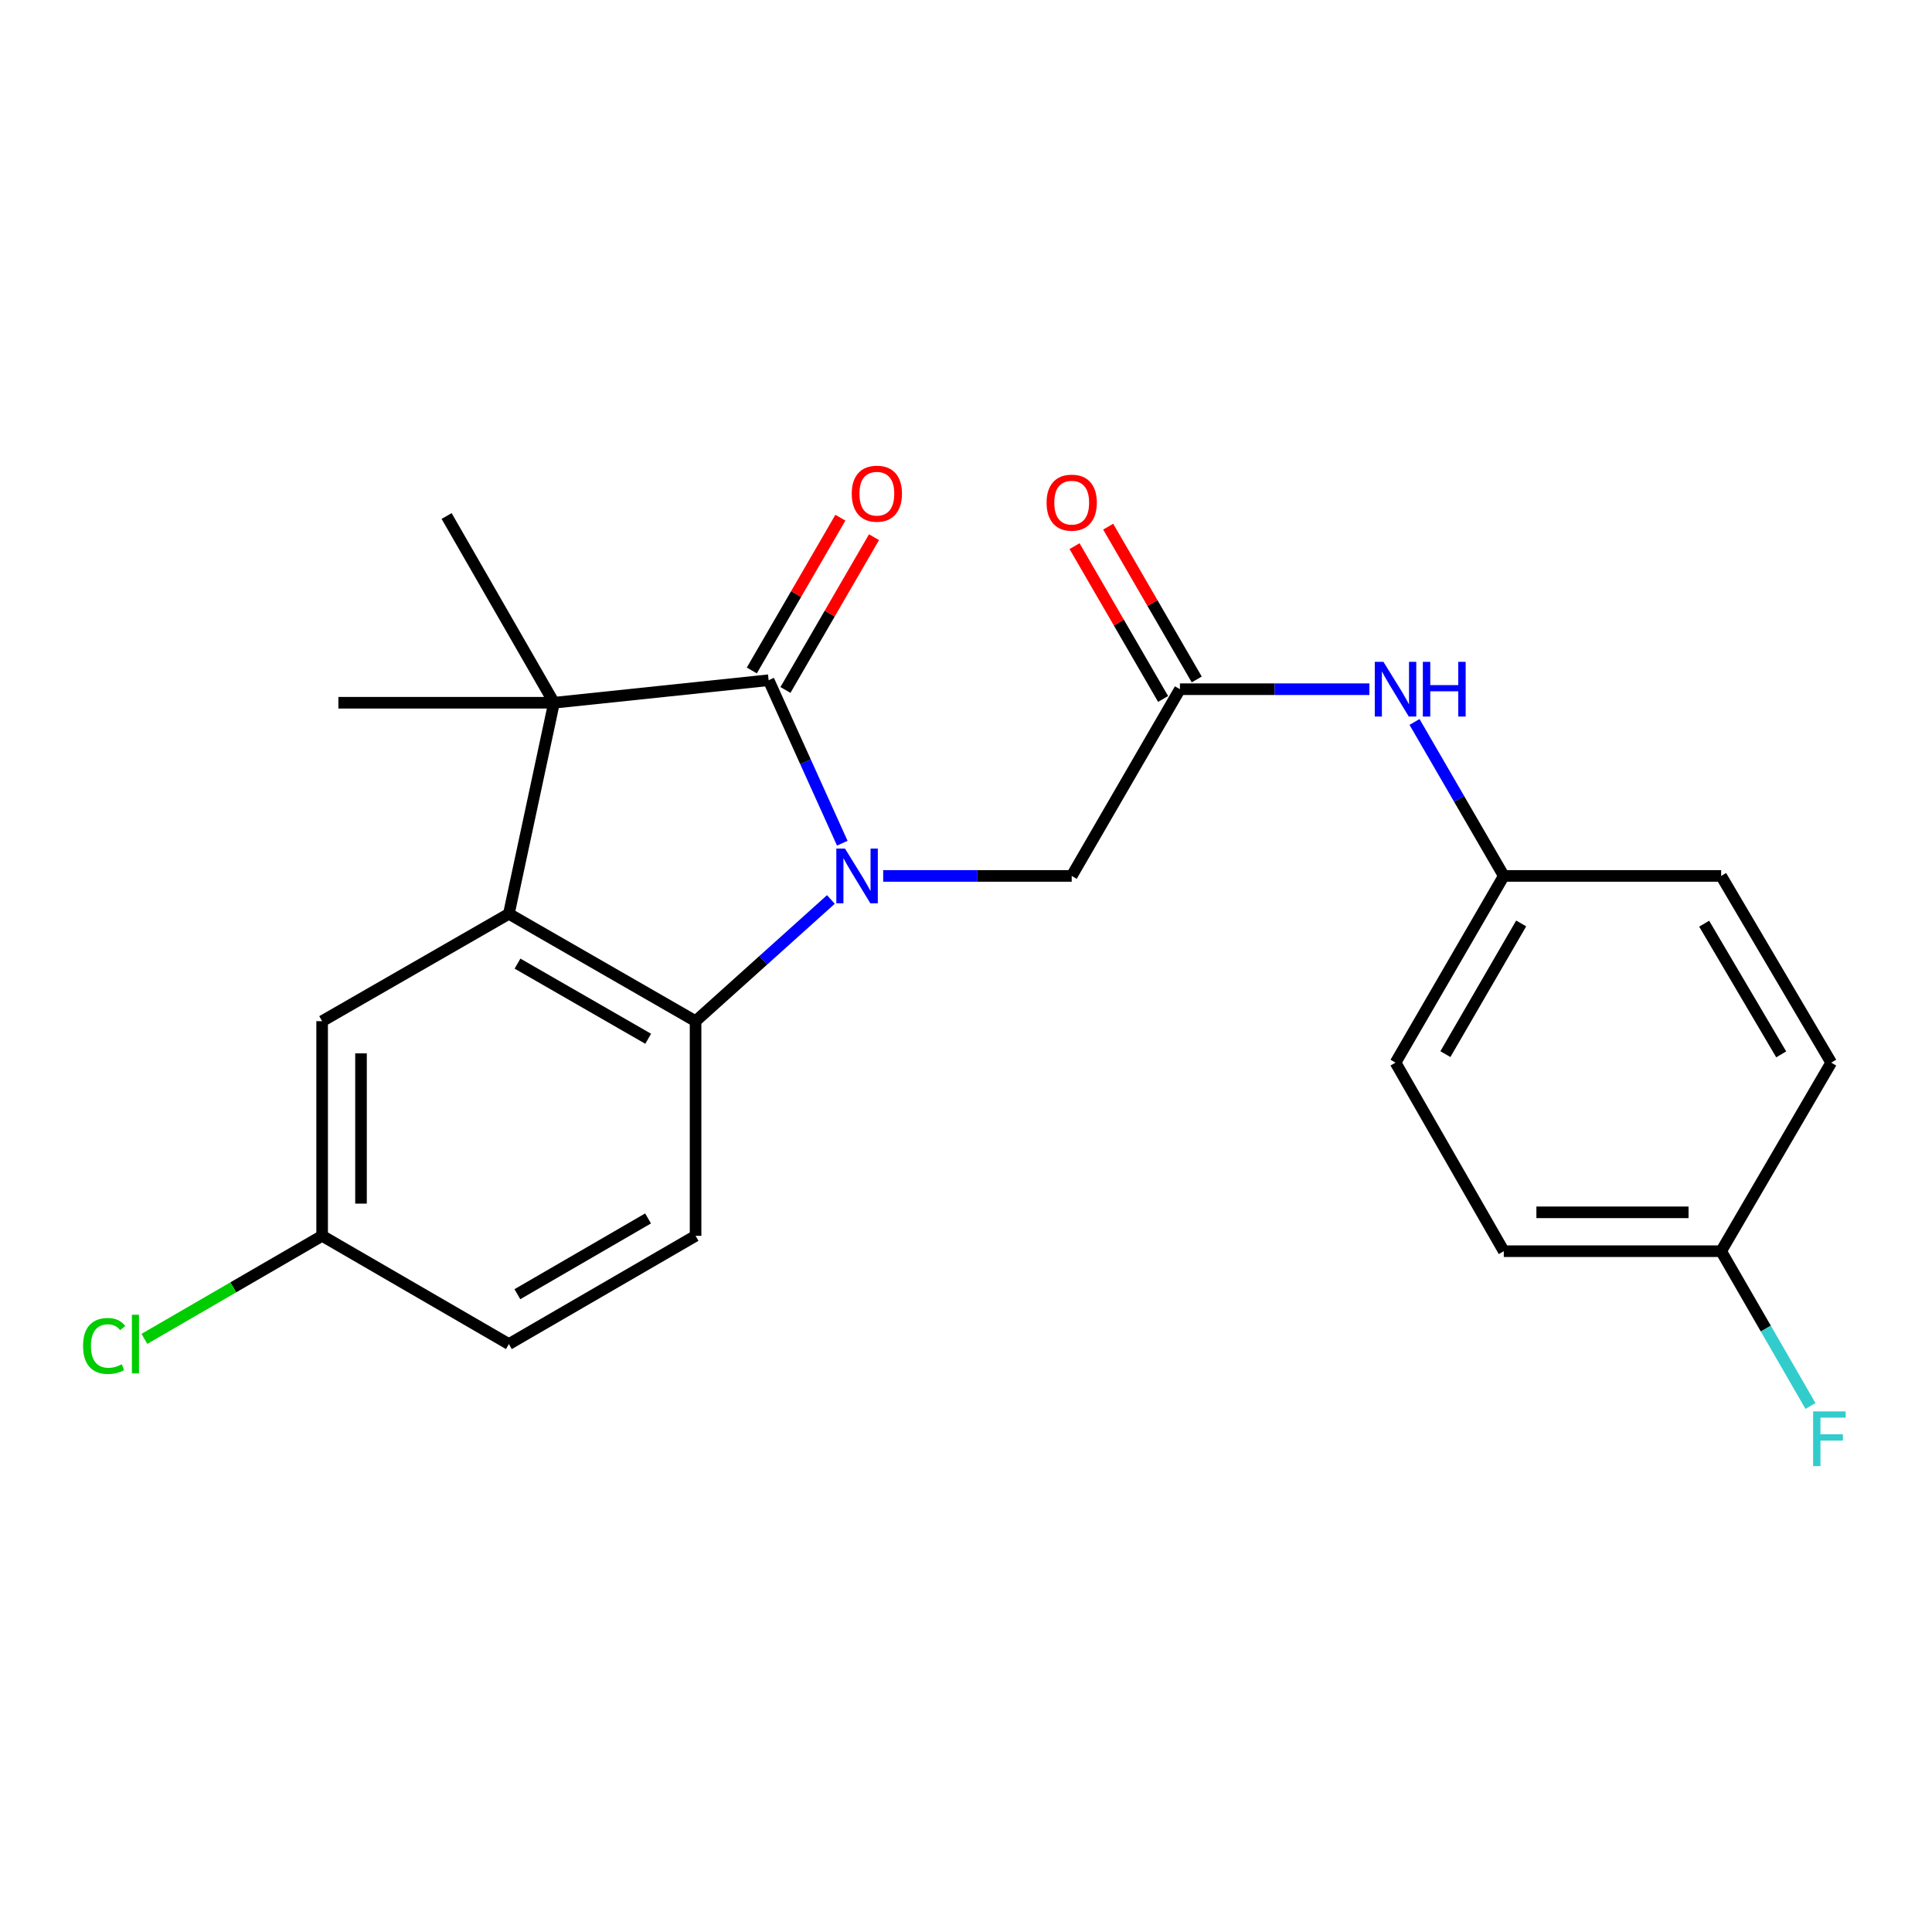 <?xml version='1.0' encoding='iso-8859-1'?>
<svg version='1.1' baseProfile='full'
              xmlns='http://www.w3.org/2000/svg'
                      xmlns:rdkit='http://www.rdkit.org/xml'
                      xmlns:xlink='http://www.w3.org/1999/xlink'
                  xml:space='preserve'
width='1000px' height='1000px' viewBox='0 0 1000 1000'>
<!-- END OF HEADER -->
<rect style='opacity:1.0;fill:#FFFFFF;stroke:none' width='1000' height='1000' x='0' y='0'> </rect>
<path class='bond-0' d='M 435.964,436.441 L 416.904,394.26' style='fill:none;fill-rule:evenodd;stroke:#0000FF;stroke-width:6px;stroke-linecap:butt;stroke-linejoin:miter;stroke-opacity:1' />
<path class='bond-0' d='M 416.904,394.26 L 397.843,352.079' style='fill:none;fill-rule:evenodd;stroke:#000000;stroke-width:6px;stroke-linecap:butt;stroke-linejoin:miter;stroke-opacity:1' />
<path class='bond-3' d='M 430.068,465.566 L 395.047,497.061' style='fill:none;fill-rule:evenodd;stroke:#0000FF;stroke-width:6px;stroke-linecap:butt;stroke-linejoin:miter;stroke-opacity:1' />
<path class='bond-3' d='M 395.047,497.061 L 360.025,528.556' style='fill:none;fill-rule:evenodd;stroke:#000000;stroke-width:6px;stroke-linecap:butt;stroke-linejoin:miter;stroke-opacity:1' />
<path class='bond-4' d='M 457.136,453.38 L 505.924,453.38' style='fill:none;fill-rule:evenodd;stroke:#0000FF;stroke-width:6px;stroke-linecap:butt;stroke-linejoin:miter;stroke-opacity:1' />
<path class='bond-4' d='M 505.924,453.38 L 554.712,453.38' style='fill:none;fill-rule:evenodd;stroke:#000000;stroke-width:6px;stroke-linecap:butt;stroke-linejoin:miter;stroke-opacity:1' />
<path class='bond-1' d='M 397.843,352.079 L 286.75,363.738' style='fill:none;fill-rule:evenodd;stroke:#000000;stroke-width:6px;stroke-linecap:butt;stroke-linejoin:miter;stroke-opacity:1' />
<path class='bond-7' d='M 406.547,357.125 L 429.467,317.587' style='fill:none;fill-rule:evenodd;stroke:#000000;stroke-width:6px;stroke-linecap:butt;stroke-linejoin:miter;stroke-opacity:1' />
<path class='bond-7' d='M 429.467,317.587 L 452.387,278.049' style='fill:none;fill-rule:evenodd;stroke:#FF0000;stroke-width:6px;stroke-linecap:butt;stroke-linejoin:miter;stroke-opacity:1' />
<path class='bond-7' d='M 389.139,347.033 L 412.059,307.496' style='fill:none;fill-rule:evenodd;stroke:#000000;stroke-width:6px;stroke-linecap:butt;stroke-linejoin:miter;stroke-opacity:1' />
<path class='bond-7' d='M 412.059,307.496 L 434.979,267.958' style='fill:none;fill-rule:evenodd;stroke:#FF0000;stroke-width:6px;stroke-linecap:butt;stroke-linejoin:miter;stroke-opacity:1' />
<path class='bond-15' d='M 286.75,363.738 L 231.169,267.088' style='fill:none;fill-rule:evenodd;stroke:#000000;stroke-width:6px;stroke-linecap:butt;stroke-linejoin:miter;stroke-opacity:1' />
<path class='bond-16' d='M 286.75,363.738 L 175.142,363.738' style='fill:none;fill-rule:evenodd;stroke:#000000;stroke-width:6px;stroke-linecap:butt;stroke-linejoin:miter;stroke-opacity:1' />
<path class='bond-23' d='M 286.75,363.738 L 263.397,472.987' style='fill:none;fill-rule:evenodd;stroke:#000000;stroke-width:6px;stroke-linecap:butt;stroke-linejoin:miter;stroke-opacity:1' />
<path class='bond-2' d='M 263.397,472.987 L 360.025,528.556' style='fill:none;fill-rule:evenodd;stroke:#000000;stroke-width:6px;stroke-linecap:butt;stroke-linejoin:miter;stroke-opacity:1' />
<path class='bond-2' d='M 267.861,498.765 L 335.5,537.663' style='fill:none;fill-rule:evenodd;stroke:#000000;stroke-width:6px;stroke-linecap:butt;stroke-linejoin:miter;stroke-opacity:1' />
<path class='bond-8' d='M 263.397,472.987 L 166.736,528.556' style='fill:none;fill-rule:evenodd;stroke:#000000;stroke-width:6px;stroke-linecap:butt;stroke-linejoin:miter;stroke-opacity:1' />
<path class='bond-6' d='M 360.025,528.556 L 360.025,639.66' style='fill:none;fill-rule:evenodd;stroke:#000000;stroke-width:6px;stroke-linecap:butt;stroke-linejoin:miter;stroke-opacity:1' />
<path class='bond-5' d='M 554.712,453.38 L 610.728,356.729' style='fill:none;fill-rule:evenodd;stroke:#000000;stroke-width:6px;stroke-linecap:butt;stroke-linejoin:miter;stroke-opacity:1' />
<path class='bond-9' d='M 610.728,356.729 L 659.761,356.729' style='fill:none;fill-rule:evenodd;stroke:#000000;stroke-width:6px;stroke-linecap:butt;stroke-linejoin:miter;stroke-opacity:1' />
<path class='bond-9' d='M 659.761,356.729 L 708.794,356.729' style='fill:none;fill-rule:evenodd;stroke:#0000FF;stroke-width:6px;stroke-linecap:butt;stroke-linejoin:miter;stroke-opacity:1' />
<path class='bond-10' d='M 619.432,351.684 L 596.511,312.141' style='fill:none;fill-rule:evenodd;stroke:#000000;stroke-width:6px;stroke-linecap:butt;stroke-linejoin:miter;stroke-opacity:1' />
<path class='bond-10' d='M 596.511,312.141 L 573.59,272.597' style='fill:none;fill-rule:evenodd;stroke:#FF0000;stroke-width:6px;stroke-linecap:butt;stroke-linejoin:miter;stroke-opacity:1' />
<path class='bond-10' d='M 602.024,361.775 L 579.103,322.231' style='fill:none;fill-rule:evenodd;stroke:#000000;stroke-width:6px;stroke-linecap:butt;stroke-linejoin:miter;stroke-opacity:1' />
<path class='bond-10' d='M 579.103,322.231 L 556.182,282.688' style='fill:none;fill-rule:evenodd;stroke:#FF0000;stroke-width:6px;stroke-linecap:butt;stroke-linejoin:miter;stroke-opacity:1' />
<path class='bond-13' d='M 360.025,639.66 L 263.397,695.687' style='fill:none;fill-rule:evenodd;stroke:#000000;stroke-width:6px;stroke-linecap:butt;stroke-linejoin:miter;stroke-opacity:1' />
<path class='bond-13' d='M 335.438,630.657 L 267.799,669.876' style='fill:none;fill-rule:evenodd;stroke:#000000;stroke-width:6px;stroke-linecap:butt;stroke-linejoin:miter;stroke-opacity:1' />
<path class='bond-24' d='M 166.736,528.556 L 166.736,639.66' style='fill:none;fill-rule:evenodd;stroke:#000000;stroke-width:6px;stroke-linecap:butt;stroke-linejoin:miter;stroke-opacity:1' />
<path class='bond-24' d='M 186.857,545.221 L 186.857,622.994' style='fill:none;fill-rule:evenodd;stroke:#000000;stroke-width:6px;stroke-linecap:butt;stroke-linejoin:miter;stroke-opacity:1' />
<path class='bond-12' d='M 732.154,373.682 L 755.258,413.531' style='fill:none;fill-rule:evenodd;stroke:#0000FF;stroke-width:6px;stroke-linecap:butt;stroke-linejoin:miter;stroke-opacity:1' />
<path class='bond-12' d='M 755.258,413.531 L 778.362,453.38' style='fill:none;fill-rule:evenodd;stroke:#000000;stroke-width:6px;stroke-linecap:butt;stroke-linejoin:miter;stroke-opacity:1' />
<path class='bond-11' d='M 166.736,639.66 L 263.397,695.687' style='fill:none;fill-rule:evenodd;stroke:#000000;stroke-width:6px;stroke-linecap:butt;stroke-linejoin:miter;stroke-opacity:1' />
<path class='bond-17' d='M 166.736,639.66 L 120.738,666.331' style='fill:none;fill-rule:evenodd;stroke:#000000;stroke-width:6px;stroke-linecap:butt;stroke-linejoin:miter;stroke-opacity:1' />
<path class='bond-17' d='M 120.738,666.331 L 74.74,693.001' style='fill:none;fill-rule:evenodd;stroke:#00CC00;stroke-width:6px;stroke-linecap:butt;stroke-linejoin:miter;stroke-opacity:1' />
<path class='bond-19' d='M 778.362,453.38 L 890.864,453.38' style='fill:none;fill-rule:evenodd;stroke:#000000;stroke-width:6px;stroke-linecap:butt;stroke-linejoin:miter;stroke-opacity:1' />
<path class='bond-20' d='M 778.362,453.38 L 722.324,550.019' style='fill:none;fill-rule:evenodd;stroke:#000000;stroke-width:6px;stroke-linecap:butt;stroke-linejoin:miter;stroke-opacity:1' />
<path class='bond-20' d='M 787.363,477.969 L 748.137,545.617' style='fill:none;fill-rule:evenodd;stroke:#000000;stroke-width:6px;stroke-linecap:butt;stroke-linejoin:miter;stroke-opacity:1' />
<path class='bond-14' d='M 890.864,647.619 L 778.362,647.619' style='fill:none;fill-rule:evenodd;stroke:#000000;stroke-width:6px;stroke-linecap:butt;stroke-linejoin:miter;stroke-opacity:1' />
<path class='bond-14' d='M 873.989,627.498 L 795.238,627.498' style='fill:none;fill-rule:evenodd;stroke:#000000;stroke-width:6px;stroke-linecap:butt;stroke-linejoin:miter;stroke-opacity:1' />
<path class='bond-18' d='M 890.864,647.619 L 913.983,687.676' style='fill:none;fill-rule:evenodd;stroke:#000000;stroke-width:6px;stroke-linecap:butt;stroke-linejoin:miter;stroke-opacity:1' />
<path class='bond-18' d='M 913.983,687.676 L 937.102,727.732' style='fill:none;fill-rule:evenodd;stroke:#33CCCC;stroke-width:6px;stroke-linecap:butt;stroke-linejoin:miter;stroke-opacity:1' />
<path class='bond-25' d='M 890.864,647.619 L 947.83,550.019' style='fill:none;fill-rule:evenodd;stroke:#000000;stroke-width:6px;stroke-linecap:butt;stroke-linejoin:miter;stroke-opacity:1' />
<path class='bond-21' d='M 890.864,453.38 L 947.83,550.019' style='fill:none;fill-rule:evenodd;stroke:#000000;stroke-width:6px;stroke-linecap:butt;stroke-linejoin:miter;stroke-opacity:1' />
<path class='bond-21' d='M 882.075,478.093 L 921.951,545.741' style='fill:none;fill-rule:evenodd;stroke:#000000;stroke-width:6px;stroke-linecap:butt;stroke-linejoin:miter;stroke-opacity:1' />
<path class='bond-22' d='M 722.324,550.019 L 778.362,647.619' style='fill:none;fill-rule:evenodd;stroke:#000000;stroke-width:6px;stroke-linecap:butt;stroke-linejoin:miter;stroke-opacity:1' />
<path  class='atom-0' d='M 437.359 439.22
L 446.639 454.22
Q 447.559 455.7, 449.039 458.38
Q 450.519 461.06, 450.599 461.22
L 450.599 439.22
L 454.359 439.22
L 454.359 467.54
L 450.479 467.54
L 440.519 451.14
Q 439.359 449.22, 438.119 447.02
Q 436.919 444.82, 436.559 444.14
L 436.559 467.54
L 432.879 467.54
L 432.879 439.22
L 437.359 439.22
' fill='#0000FF'/>
<path  class='atom-8' d='M 440.859 255.531
Q 440.859 248.731, 444.219 244.931
Q 447.579 241.131, 453.859 241.131
Q 460.139 241.131, 463.499 244.931
Q 466.859 248.731, 466.859 255.531
Q 466.859 262.411, 463.459 266.331
Q 460.059 270.211, 453.859 270.211
Q 447.619 270.211, 444.219 266.331
Q 440.859 262.451, 440.859 255.531
M 453.859 267.011
Q 458.179 267.011, 460.499 264.131
Q 462.859 261.211, 462.859 255.531
Q 462.859 249.971, 460.499 247.171
Q 458.179 244.331, 453.859 244.331
Q 449.539 244.331, 447.179 247.131
Q 444.859 249.931, 444.859 255.531
Q 444.859 261.251, 447.179 264.131
Q 449.539 267.011, 453.859 267.011
' fill='#FF0000'/>
<path  class='atom-10' d='M 716.064 342.569
L 725.344 357.569
Q 726.264 359.049, 727.744 361.729
Q 729.224 364.409, 729.304 364.569
L 729.304 342.569
L 733.064 342.569
L 733.064 370.889
L 729.184 370.889
L 719.224 354.489
Q 718.064 352.569, 716.824 350.369
Q 715.624 348.169, 715.264 347.489
L 715.264 370.889
L 711.584 370.889
L 711.584 342.569
L 716.064 342.569
' fill='#0000FF'/>
<path  class='atom-10' d='M 736.464 342.569
L 740.304 342.569
L 740.304 354.609
L 754.784 354.609
L 754.784 342.569
L 758.624 342.569
L 758.624 370.889
L 754.784 370.889
L 754.784 357.809
L 740.304 357.809
L 740.304 370.889
L 736.464 370.889
L 736.464 342.569
' fill='#0000FF'/>
<path  class='atom-11' d='M 541.712 260.17
Q 541.712 253.37, 545.072 249.57
Q 548.432 245.77, 554.712 245.77
Q 560.992 245.77, 564.352 249.57
Q 567.712 253.37, 567.712 260.17
Q 567.712 267.05, 564.312 270.97
Q 560.912 274.85, 554.712 274.85
Q 548.472 274.85, 545.072 270.97
Q 541.712 267.09, 541.712 260.17
M 554.712 271.65
Q 559.032 271.65, 561.352 268.77
Q 563.712 265.85, 563.712 260.17
Q 563.712 254.61, 561.352 251.81
Q 559.032 248.97, 554.712 248.97
Q 550.392 248.97, 548.032 251.77
Q 545.712 254.57, 545.712 260.17
Q 545.712 265.89, 548.032 268.77
Q 550.392 271.65, 554.712 271.65
' fill='#FF0000'/>
<path  class='atom-18' d='M 42.988 696.667
Q 42.988 689.627, 46.268 685.947
Q 49.588 682.227, 55.868 682.227
Q 61.708 682.227, 64.828 686.347
L 62.188 688.507
Q 59.908 685.507, 55.868 685.507
Q 51.588 685.507, 49.308 688.387
Q 47.068 691.227, 47.068 696.667
Q 47.068 702.267, 49.388 705.147
Q 51.748 708.027, 56.308 708.027
Q 59.428 708.027, 63.068 706.147
L 64.188 709.147
Q 62.708 710.107, 60.468 710.667
Q 58.228 711.227, 55.748 711.227
Q 49.588 711.227, 46.268 707.467
Q 42.988 703.707, 42.988 696.667
' fill='#00CC00'/>
<path  class='atom-18' d='M 68.268 680.507
L 71.948 680.507
L 71.948 710.867
L 68.268 710.867
L 68.268 680.507
' fill='#00CC00'/>
<path  class='atom-19' d='M 938.471 730.534
L 955.311 730.534
L 955.311 733.774
L 942.271 733.774
L 942.271 742.374
L 953.871 742.374
L 953.871 745.654
L 942.271 745.654
L 942.271 758.854
L 938.471 758.854
L 938.471 730.534
' fill='#33CCCC'/>
</svg>
